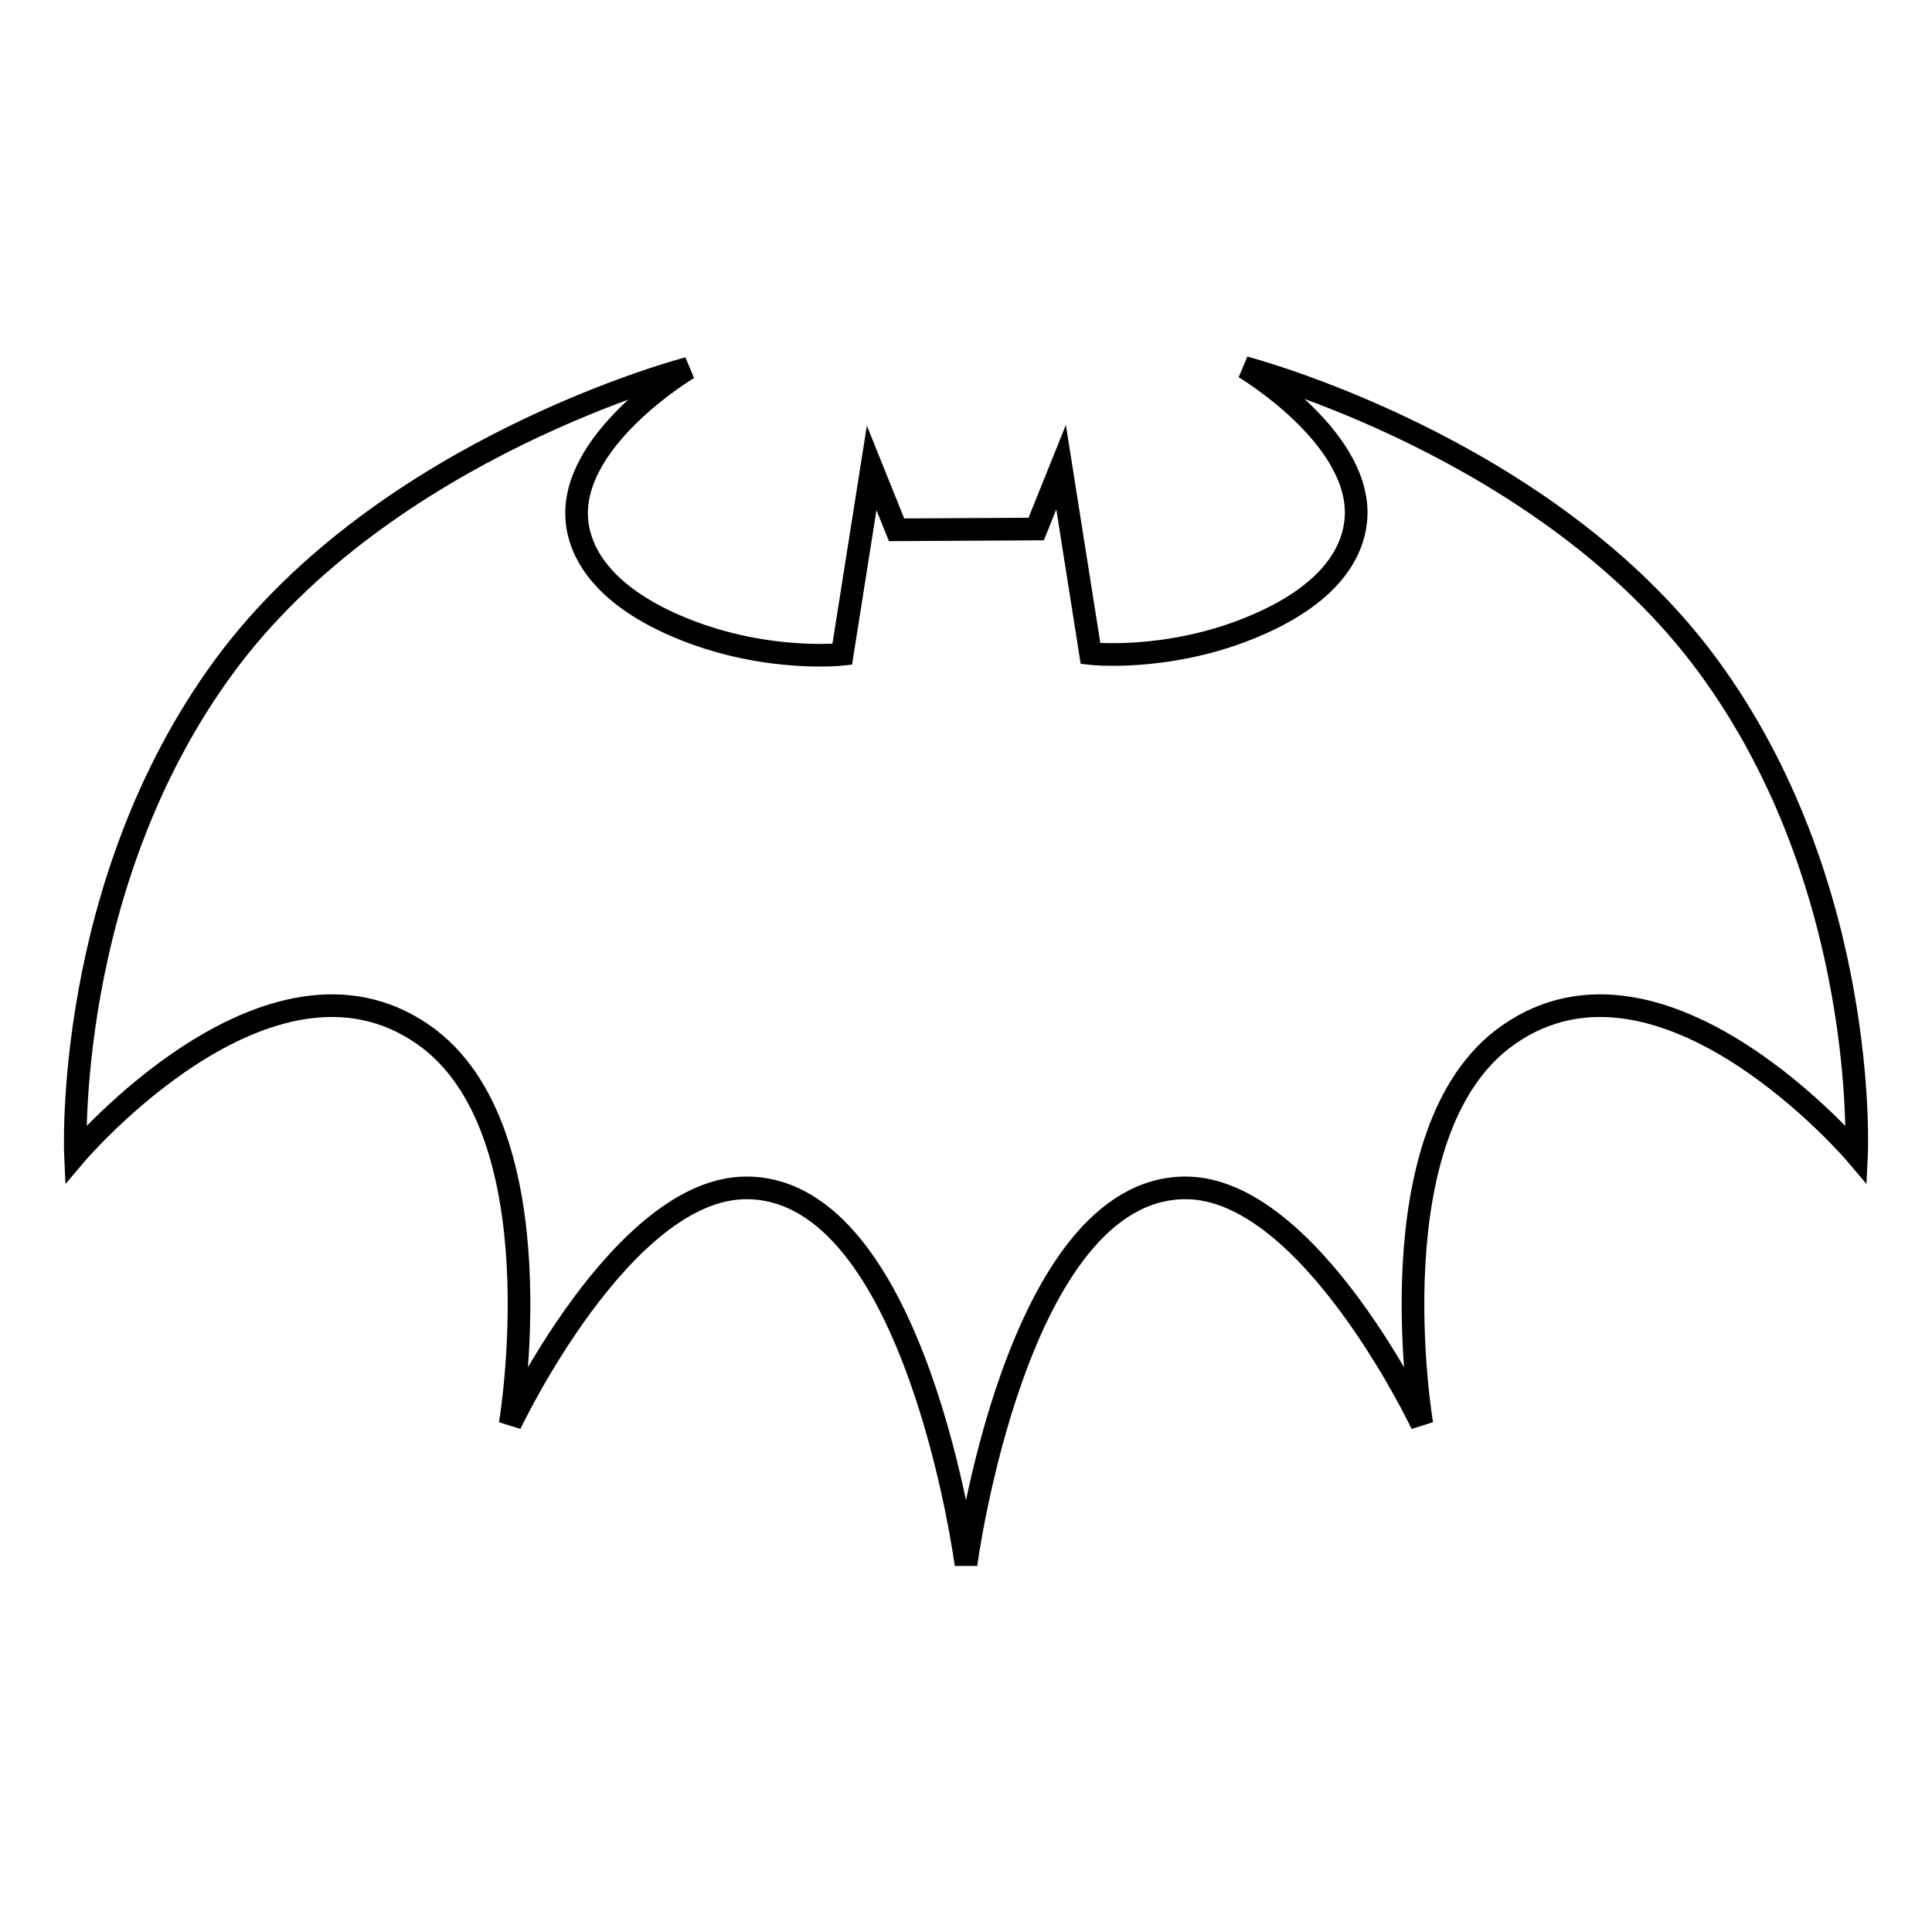 <?xml version="1.0" encoding="utf-8"?>
<!-- Svg Vector Icons : http://www.onlinewebfonts.com/icon -->
<!DOCTYPE svg PUBLIC "-//W3C//DTD SVG 1.1//EN" "http://www.w3.org/Graphics/SVG/1.1/DTD/svg11.dtd">
<svg version="1.1" xmlns="http://www.w3.org/2000/svg" xmlns:xlink="http://www.w3.org/1999/xlink" x="0px" y="0px" viewBox="0 0 256 256" enable-background="new 0 0 256 256" xml:space="preserve">
<g><g><g><path stroke-width="3" fill-opacity="0" stroke="#000000"  d="M137.3,70.1l3.3-8.2l3.9,24.7c0,0,9.9,1.1,20.9-3.3c11-4.4,14.3-10.4,14.3-15.4c0-10.4-14.8-19.2-14.8-19.2s40,10.4,61.4,39.5S246,153,246,153s-25.6-30.2-46.1-15.9c-18.1,12.6-11.5,51.6-11.5,51.6s-14.8-31.3-31.3-31.3c-22.5,0-29.1,49.9-29.1,49.9s-6.6-49.9-29.1-49.9c-16.5,0-31.3,31.3-31.3,31.3s6.6-39-11.5-51.6C35.6,122.8,10,153,10,153s-1.6-35.7,19.7-64.7c21.4-29.1,61.5-39.5,61.5-39.5s-14.8,8.8-14.8,19.2c0,4.9,3.3,11,14.3,15.4c11,4.4,20.9,3.3,20.9,3.3l3.9-24.7l3.3,8.2L137.3,70.1L137.3,70.1z"/></g><g></g><g></g><g></g><g></g><g></g><g></g><g></g><g></g><g></g><g></g><g></g><g></g><g></g><g></g><g></g></g></g>
</svg>